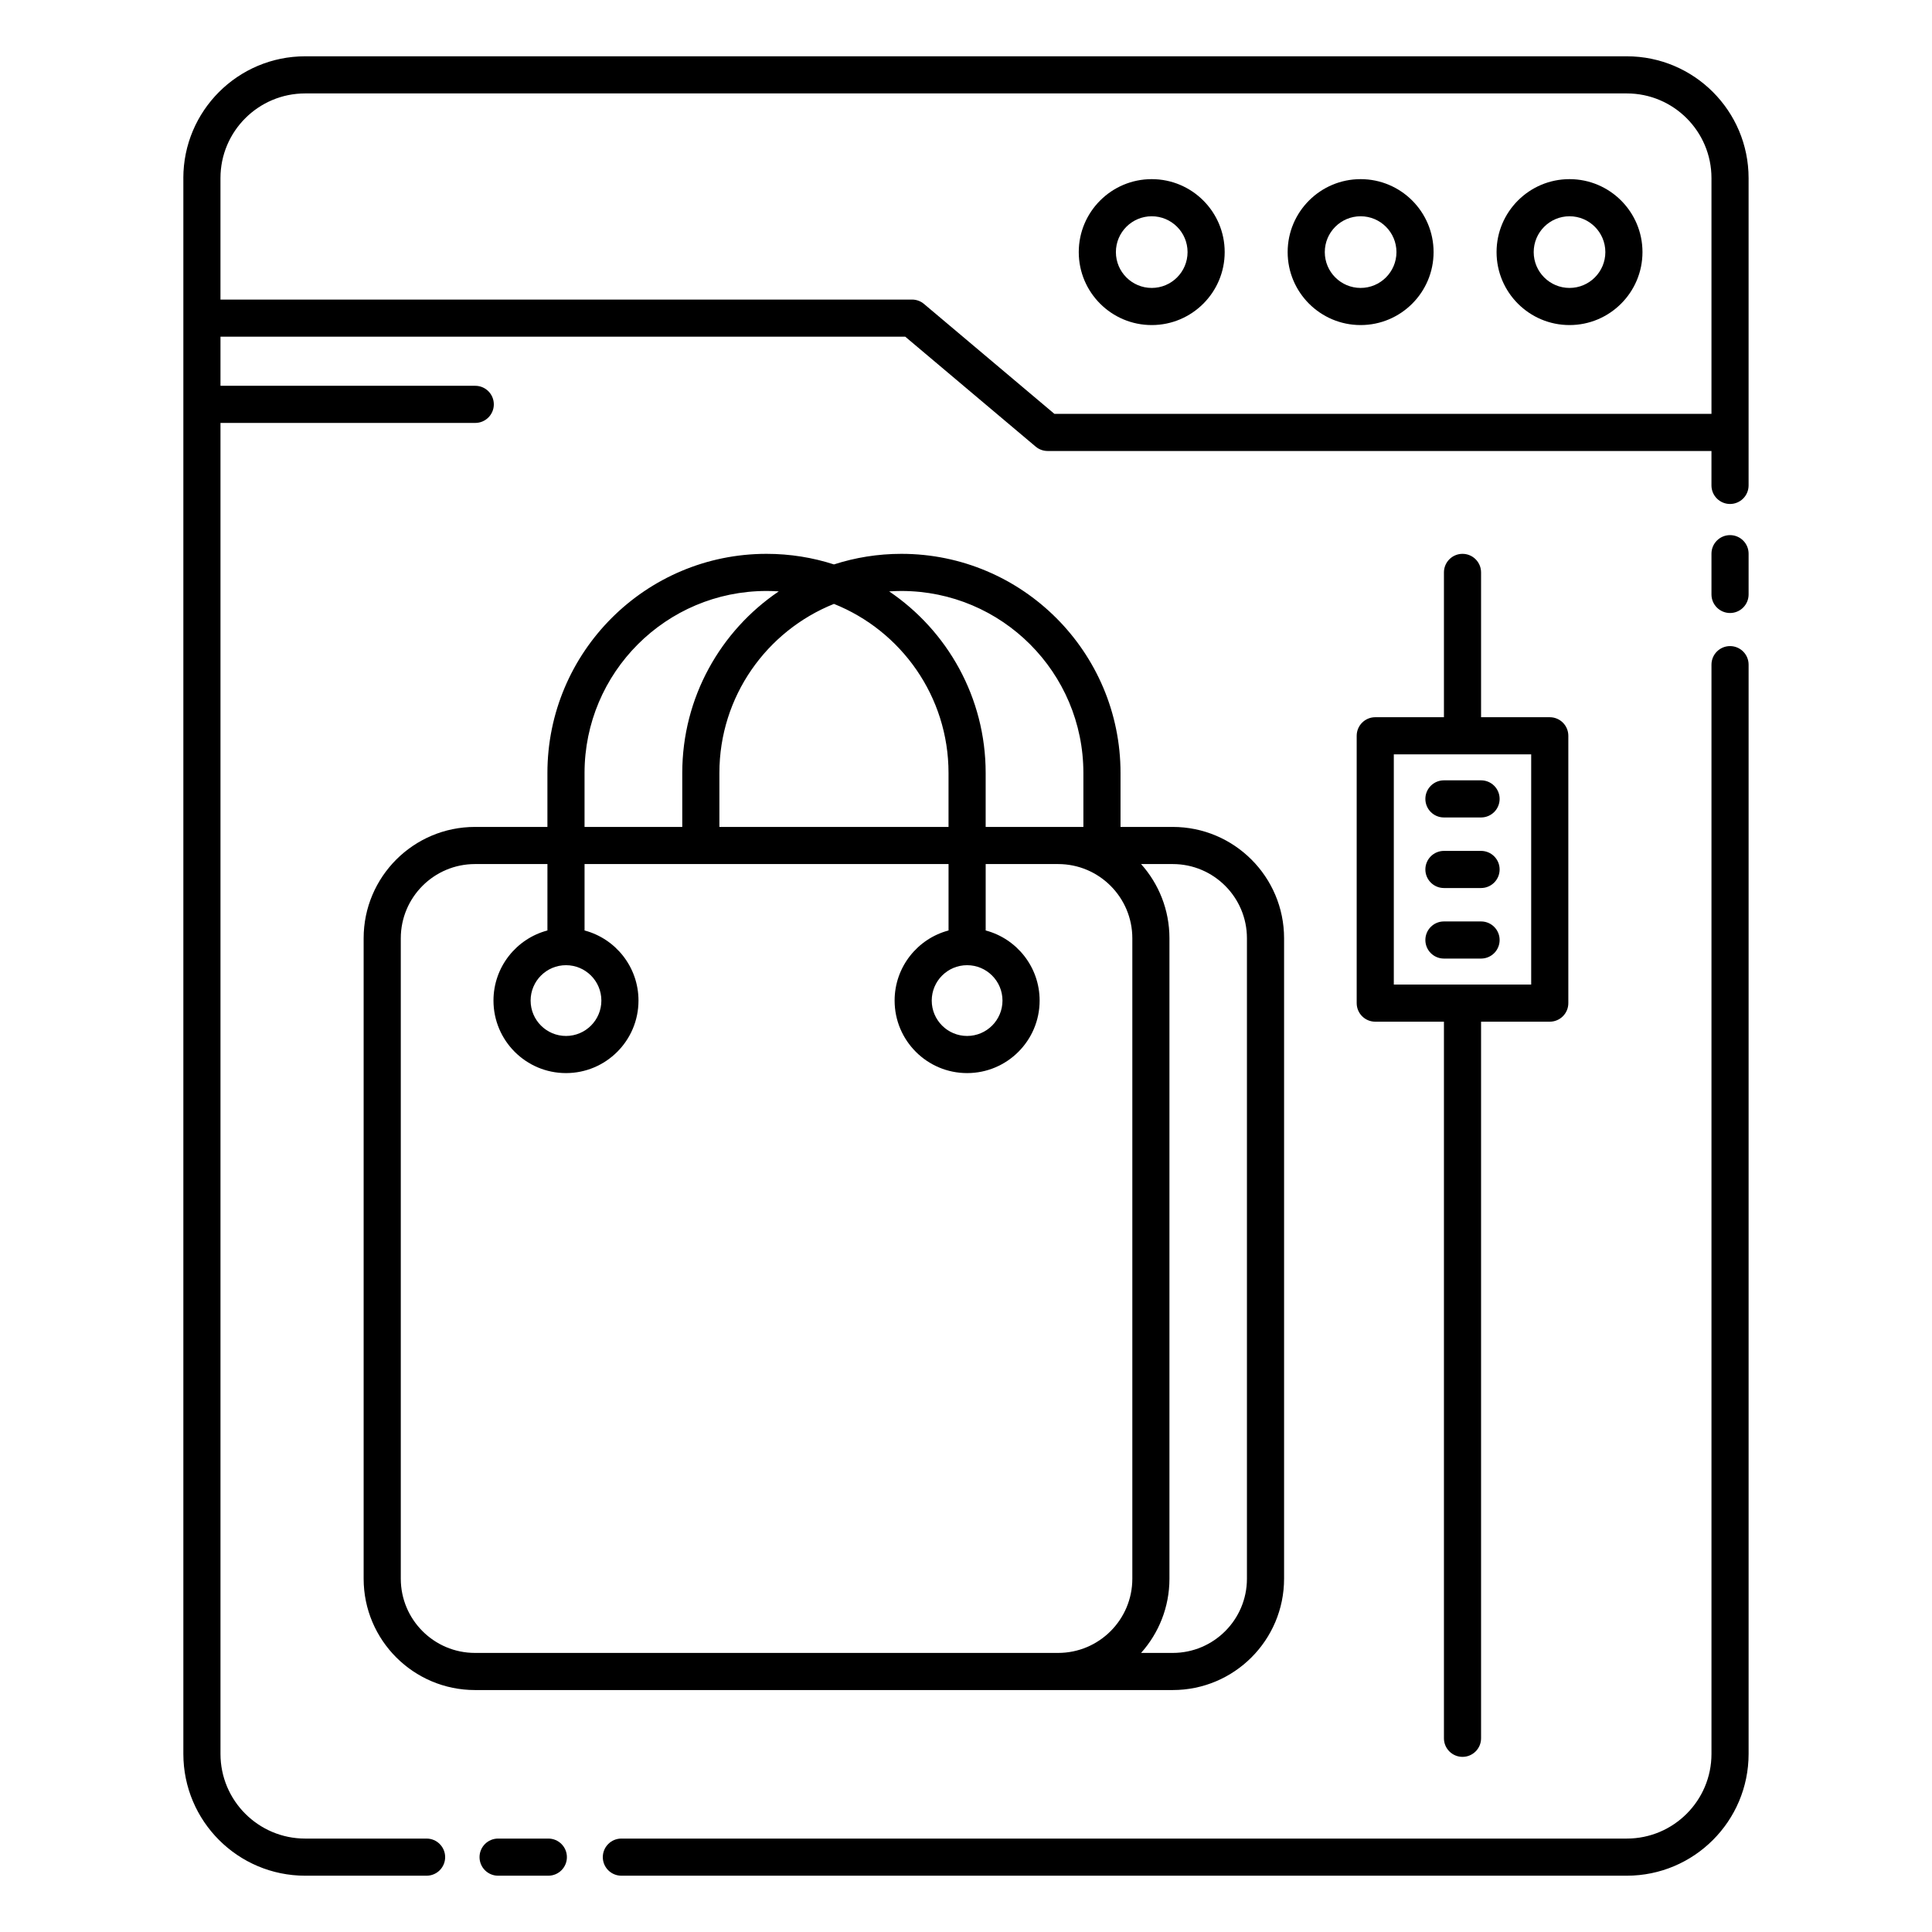 <?xml version="1.0" encoding="UTF-8"?>
<!-- Uploaded to: ICON Repo, www.iconrepo.com, Generator: ICON Repo Mixer Tools -->
<svg fill="#000000" width="800px" height="800px" version="1.1" viewBox="144 144 512 512" xmlns="http://www.w3.org/2000/svg">
 <path d="m192.59 191.2v417.6c0 17.816 14.465 32.281 32.281 32.281h32.18c2.715 0 4.918-2.203 4.918-4.918s-2.203-4.922-4.918-4.922h-32.18c-12.387 0-22.441-10.055-22.441-22.441v-352.72h67.516c2.715 0 4.922-2.203 4.922-4.918 0-2.719-2.207-4.922-4.922-4.922h-67.516v-13.012h181.47l34.566 29.133c0.887 0.746 2.008 1.156 3.168 1.156h175.92v9.125c0 2.715 2.207 4.918 4.922 4.918s4.918-2.203 4.918-4.918v-81.441c0-17.816-14.465-32.281-32.281-32.281h-350.25c-17.816 0-32.281 14.465-32.281 32.281zm83.41 449.88h13.316c2.715 0 4.918-2.203 4.918-4.918s-2.203-4.922-4.918-4.922h-13.316c-2.715 0-4.918 2.207-4.918 4.922s2.203 4.918 4.918 4.918zm32.668 0h266.45c17.816 0 32.281-14.465 32.281-32.281v-288.66c0-2.715-2.203-4.918-4.918-4.918s-4.922 2.203-4.922 4.918v288.66c0 12.387-10.055 22.441-22.441 22.441h-266.45c-2.715 0-4.918 2.207-4.918 4.922s2.203 4.918 4.918 4.918zm217.99-307.01h-18.203c-2.715 0-4.918 2.203-4.918 4.922v70.848c0 2.715 2.203 4.918 4.918 4.918h18.203v189.91c0 2.715 2.207 4.918 4.922 4.918 2.715 0 4.918-2.203 4.918-4.918v-189.91h18.207c2.715 0 4.918-2.203 4.918-4.918v-70.848c0-2.719-2.203-4.922-4.918-4.922h-18.207v-38.375c0-2.719-2.203-4.922-4.918-4.922-2.715 0-4.922 2.203-4.922 4.922zm-161.65-40.492c-5.629-1.82-11.633-2.805-17.867-2.805-32.051 0-58.07 26.023-58.07 58.074v14.297h-19.195c-16.285 0-29.508 13.223-29.508 29.508v169.72c0 16.285 13.223 29.508 29.508 29.508h184.91c16.285 0 29.508-13.223 29.508-29.508v-169.72c0-16.285-13.223-29.508-29.508-29.508h-13.836v-14.297c0-32.051-26.02-58.074-58.07-58.074-6.234 0-12.238 0.984-17.871 2.805zm81.387 79.406c4.676 5.223 7.519 12.117 7.519 19.668v169.72c0 7.551-2.844 14.445-7.519 19.668h8.391c10.852 0 19.664-8.812 19.664-19.668v-169.72c0-10.855-8.812-19.668-19.664-19.668zm-157.32 0h-19.195c-10.855 0-19.668 8.812-19.668 19.668v169.72c0 10.855 8.812 19.668 19.668 19.668h154.53c10.855 0 19.668-8.812 19.668-19.668v-169.72c0-10.855-8.812-19.668-19.668-19.668h-19.195v17.598c8.227 2.176 14.297 9.676 14.297 18.582 0 10.602-8.609 19.215-19.215 19.215s-19.215-8.613-19.215-19.215c0-8.906 6.07-16.406 14.293-18.582v-17.598h-96.461v17.598c8.223 2.176 14.293 9.676 14.293 18.582 0 10.602-8.609 19.215-19.215 19.215-10.605 0-19.215-8.613-19.215-19.215 0-8.906 6.07-16.406 14.297-18.582zm4.918 26.801c5.176 0 9.375 4.203 9.375 9.379 0 5.172-4.199 9.375-9.375 9.375-5.172 0-9.375-4.203-9.375-9.375 0-5.176 4.203-9.379 9.375-9.379zm106.3 0c5.172 0 9.375 4.203 9.375 9.379 0 5.172-4.203 9.375-9.375 9.375-5.176 0-9.375-4.203-9.375-9.375 0-5.176 4.199-9.379 9.375-9.379zm113.08-55.875h36.406v61.008h-36.406v-61.008zm13.281 54.121h9.84c2.719 0 4.922-2.203 4.922-4.922 0-2.715-2.203-4.918-4.922-4.918h-9.84c-2.715 0-4.918 2.203-4.918 4.918 0 2.719 2.203 4.922 4.918 4.922zm0-18.695h9.84c2.719 0 4.922-2.207 4.922-4.922 0-2.715-2.203-4.918-4.922-4.918h-9.84c-2.715 0-4.918 2.203-4.918 4.918 0 2.715 2.203 4.922 4.918 4.922zm-95.547-16.191v-14.297c0-26.621-21.609-48.234-48.23-48.234-1.09 0-2.168 0.039-3.242 0.109 15.426 10.441 25.574 28.109 25.574 48.125v14.297zm-80.727-62.422c-1.074-0.07-2.152-0.109-3.242-0.109-26.621 0-48.23 21.613-48.23 48.234v14.297h25.898v-14.297c0-20.016 10.145-37.684 25.574-48.125zm14.625 3.316c-17.781 7.106-30.359 24.5-30.359 44.809v14.297h60.723v-14.297c0-20.309-12.578-37.703-30.363-44.809zm161.65 56.598h9.84c2.719 0 4.922-2.203 4.922-4.918s-2.203-4.922-4.922-4.922h-9.84c-2.715 0-4.918 2.207-4.918 4.922s2.203 4.918 4.918 4.918zm80.742-59.105v-10.801c0-2.715-2.203-4.918-4.918-4.918s-4.922 2.203-4.922 4.918v10.801c0 2.715 2.207 4.922 4.922 4.922s4.918-2.207 4.918-4.922zm-9.84-47.855v-62.477c0-12.387-10.055-22.441-22.441-22.441h-350.25c-12.387 0-22.441 10.055-22.441 22.441v32.188h183.27c1.16 0 2.285 0.41 3.172 1.16l34.562 29.129zm-37.621-62.203c-10.668 0-19.332 8.664-19.332 19.336s8.664 19.336 19.332 19.336c10.672 0 19.336-8.664 19.336-19.336s-8.664-19.336-19.336-19.336zm-55.359 0c-10.672 0-19.336 8.664-19.336 19.336s8.664 19.336 19.336 19.336 19.336-8.664 19.336-19.336-8.664-19.336-19.336-19.336zm-55.359 0c-10.672 0-19.336 8.664-19.336 19.336s8.664 19.336 19.336 19.336 19.336-8.664 19.336-19.336-8.664-19.336-19.336-19.336zm110.72 9.84c5.242 0 9.496 4.254 9.496 9.496 0 5.238-4.254 9.496-9.496 9.496-5.238 0-9.492-4.258-9.492-9.496 0-5.242 4.254-9.496 9.492-9.496zm-55.359 0c5.242 0 9.496 4.254 9.496 9.496 0 5.238-4.254 9.496-9.496 9.496-5.242 0-9.496-4.258-9.496-9.496 0-5.242 4.254-9.496 9.496-9.496zm-55.359 0c5.242 0 9.496 4.254 9.496 9.496 0 5.238-4.254 9.496-9.496 9.496-5.242 0-9.496-4.258-9.496-9.496 0-5.242 4.254-9.496 9.496-9.496z" fill-rule="evenodd"/>
</svg>